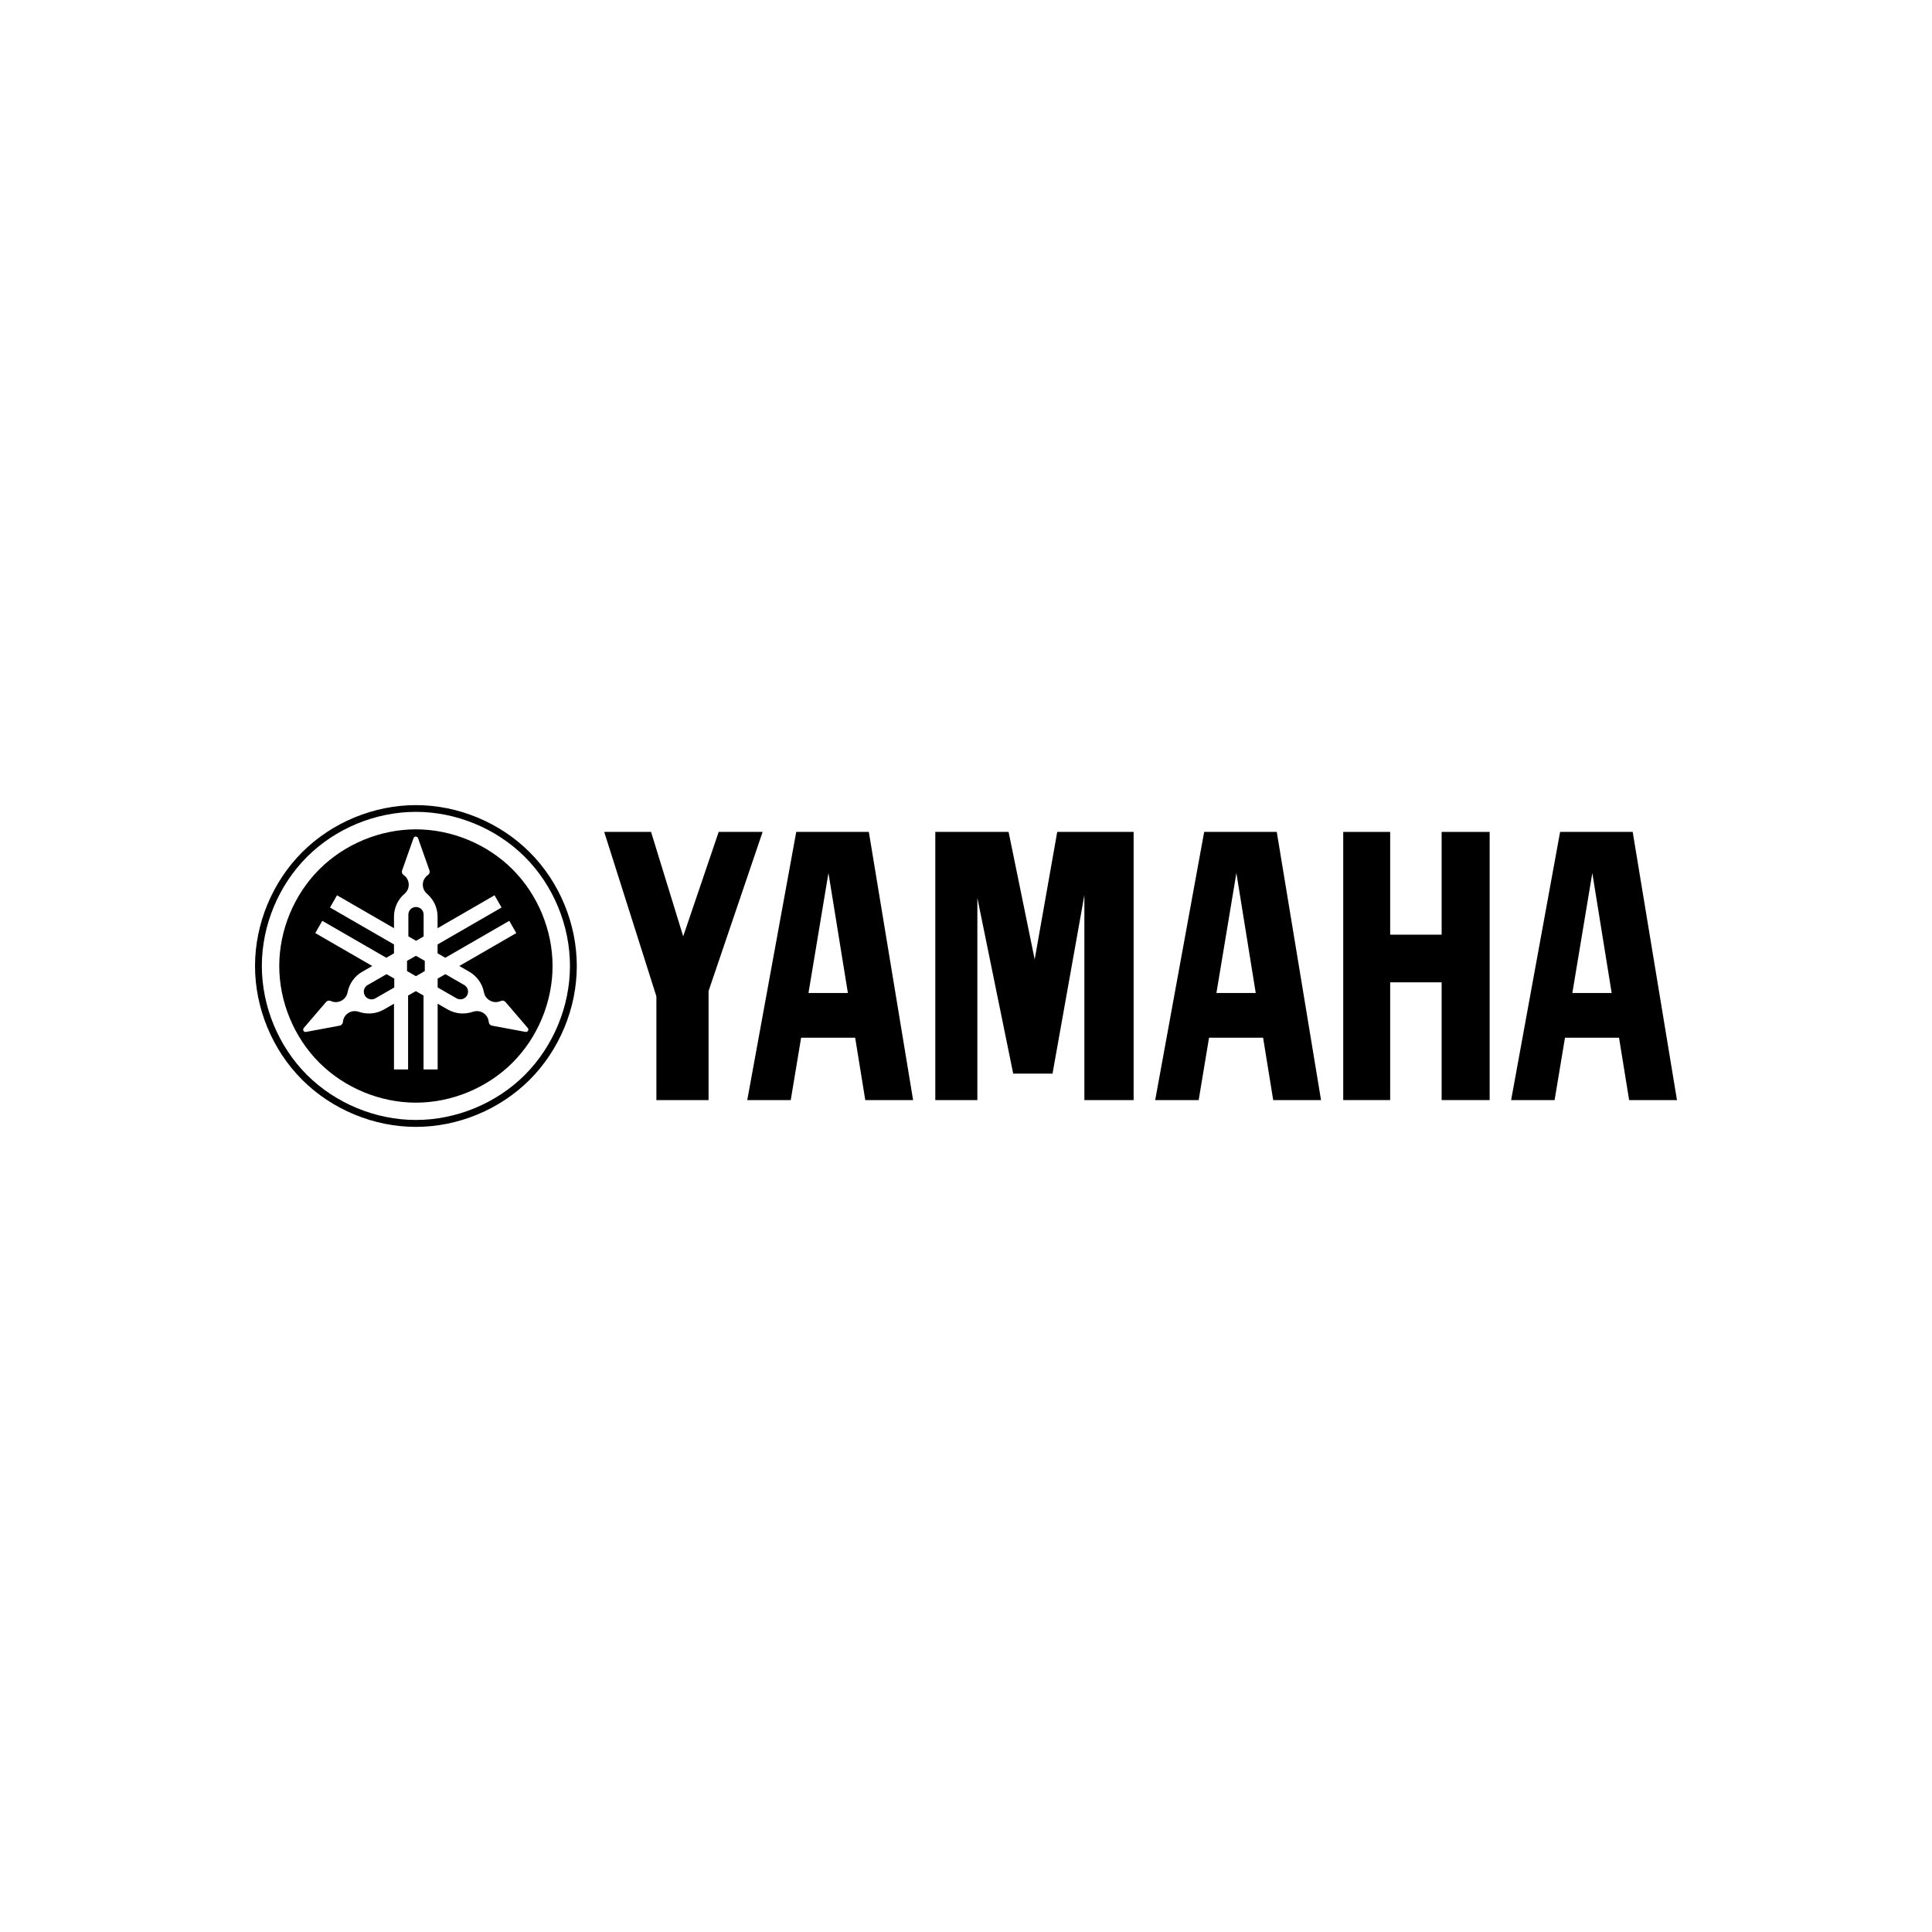 <?xml version="1.0" encoding="iso-8859-1"?>
<!-- Generator: Adobe Illustrator 30.0.0, SVG Export Plug-In . SVG Version: 9.03 Build 0)  -->
<svg version="1.1" id="Livello_1" xmlns="http://www.w3.org/2000/svg" xmlns:xlink="http://www.w3.org/1999/xlink" x="0px" y="0px"
	 width="500px" height="500px" viewBox="0 0 500 500" enable-background="new 0 0 500 500" xml:space="preserve">
<g>
	<path d="M135.838,278.179c-7.372,7.372-17.752,11.666-28.202,11.666s-20.807-4.295-28.202-11.666
		c-7.372-7.372-11.667-17.752-11.667-28.202s4.295-20.807,11.667-28.202c7.372-7.372,17.752-11.666,28.202-11.666
		s20.807,4.295,28.202,11.666c7.372,7.372,11.667,17.752,11.667,28.202S143.21,270.784,135.838,278.179L135.838,278.179z
		 M137.078,220.558c-7.716-7.716-18.533-12.195-29.442-12.195s-21.725,4.478-29.442,12.195C70.478,228.275,66,239.091,66,250
		s4.478,21.725,12.195,29.442c7.716,7.716,18.533,12.195,29.442,12.195s21.725-4.478,29.442-12.195
		c7.716-7.716,12.195-18.533,12.195-29.442S144.795,228.252,137.078,220.558L137.078,220.558L137.078,220.558z"/>
	<polygon points="105.34,248.668 105.34,251.309 107.637,252.641 109.933,251.309 109.933,248.668 107.637,247.359 105.34,248.668 	
		"/>
	<path d="M109.634,242.329v-5.627c0-0.528-0.207-1.033-0.574-1.401c-0.367-0.367-0.896-0.574-1.401-0.574
		c-0.505,0-1.033,0.207-1.401,0.574c-0.367,0.367-0.574,0.896-0.574,1.401v5.627l1.998,1.148l1.998-1.148H109.634L109.634,242.329z"
		/>
	<path d="M95.143,254.915c-0.459,0.253-0.781,0.712-0.919,1.217c-0.138,0.505-0.069,1.056,0.207,1.516
		c0.253,0.459,0.712,0.804,1.217,0.919c0.505,0.138,1.056,0.069,1.516-0.207l4.869-2.802v-2.297l-1.998-1.148l-4.869,2.802H95.143
		L95.143,254.915z"/>
	<path d="M120.13,254.915L120.13,254.915l-4.869-2.802l-1.998,1.148v2.297l4.869,2.802c0.459,0.253,1.01,0.344,1.516,0.207
		c0.505-0.138,0.942-0.482,1.217-0.919c0.253-0.459,0.344-1.01,0.207-1.516c-0.138-0.505-0.482-0.942-0.919-1.217H120.13
		L120.13,254.915z"/>
	<path d="M136.412,267.017c0,0-0.253,0.069-0.367,0.046l-8.75-1.631c-0.207-0.046-0.413-0.161-0.551-0.322
		c-0.138-0.161-0.23-0.367-0.253-0.597c-0.046-0.62-0.299-1.24-0.689-1.722c-0.39-0.482-0.942-0.85-1.562-1.01
		c-0.597-0.161-1.263-0.138-1.86,0.069c-1.056,0.367-2.205,0.505-3.33,0.413c-1.125-0.115-2.228-0.459-3.192-1.01l-2.595-1.493
		v17.017h-3.652v-19.13l-1.998-1.148l-1.998,1.148v19.13h-3.652V259.76l-2.595,1.493c-0.965,0.551-2.067,0.919-3.192,1.01
		c-1.125,0.092-2.274-0.046-3.33-0.413c-0.597-0.207-1.24-0.23-1.86-0.069c-0.597,0.161-1.148,0.528-1.562,1.01
		c-0.39,0.482-0.643,1.102-0.689,1.722c0,0.207-0.115,0.436-0.253,0.597c-0.138,0.161-0.344,0.276-0.551,0.322l-8.75,1.631
		c-0.115,0-0.253,0-0.367-0.046c-0.115-0.046-0.207-0.138-0.276-0.253c-0.069-0.115-0.092-0.23-0.069-0.367
		c0-0.115,0.069-0.253,0.138-0.344l5.787-6.752c0.138-0.161,0.344-0.276,0.551-0.322c0.207-0.046,0.436,0,0.643,0.069
		c0.574,0.276,1.217,0.367,1.837,0.253c0.62-0.115,1.194-0.39,1.654-0.85c0.459-0.436,0.758-1.01,0.873-1.631
		c0.207-1.102,0.666-2.159,1.309-3.077c0.643-0.919,1.493-1.699,2.48-2.251L96.338,250l-14.744-8.52l1.814-3.169l16.558,9.554
		l1.998-1.148v-2.297l-16.558-9.554l1.814-3.169l14.744,8.52v-2.985c0-1.125,0.253-2.251,0.712-3.261
		c0.482-1.033,1.171-1.952,2.021-2.664c0.482-0.413,0.827-0.965,0.988-1.562c0.161-0.597,0.115-1.263-0.092-1.86
		c-0.23-0.597-0.62-1.102-1.148-1.447c-0.184-0.115-0.322-0.299-0.39-0.505c-0.069-0.207-0.069-0.436,0-0.643l2.963-8.382
		c0,0,0.115-0.23,0.23-0.299c0.092-0.069,0.23-0.115,0.344-0.115s0.253,0.046,0.367,0.115c0.115,0.069,0.184,0.184,0.23,0.299
		l2.963,8.382c0.069,0.207,0.069,0.436,0,0.643c-0.069,0.207-0.207,0.39-0.39,0.505c-0.505,0.344-0.919,0.873-1.148,1.447
		c-0.23,0.597-0.253,1.24-0.092,1.86c0.161,0.597,0.505,1.171,0.988,1.562c0.85,0.735,1.539,1.654,2.021,2.664
		c0.459,1.01,0.712,2.136,0.712,3.261v2.985l14.744-8.52l1.814,3.169l-16.558,9.554v2.297l1.998,1.148l16.558-9.554l1.814,3.169
		L118.867,250l2.595,1.493c0.965,0.551,1.814,1.332,2.48,2.251c0.643,0.919,1.102,1.975,1.309,3.077
		c0.115,0.62,0.413,1.194,0.873,1.631c0.459,0.436,1.033,0.735,1.654,0.85c0.62,0.115,1.263,0,1.837-0.253
		c0.207-0.092,0.413-0.115,0.643-0.069c0.207,0.046,0.413,0.161,0.551,0.322l5.787,6.752c0,0,0.138,0.207,0.138,0.344
		c0,0.115,0,0.253-0.092,0.367c-0.069,0.115-0.161,0.207-0.276,0.253H136.412L136.412,267.017z M132.646,224.99
		c-6.545-6.545-15.754-10.357-25.009-10.357s-18.464,3.812-25.009,10.357C76.082,231.536,72.27,240.745,72.27,250
		s3.812,18.464,10.357,25.01c6.545,6.545,15.754,10.357,25.009,10.357s18.464-3.812,25.009-10.357
		c6.545-6.545,10.357-15.754,10.357-25.01S139.191,231.536,132.646,224.99L132.646,224.99z"/>
	<polygon points="347.626,284.701 347.626,215.299 359.775,215.299 359.775,241.893 373.095,241.893 373.095,215.299 
		385.52,215.299 385.52,284.701 373.095,284.701 373.095,254.226 359.775,254.226 359.775,284.701 347.626,284.701 	"/>
	<polygon points="169.873,257.854 156.369,215.299 168.495,215.299 176.809,242.329 185.995,215.299 197.363,215.299 
		183.377,256.476 183.377,284.701 169.873,284.701 169.873,257.854 	"/>
	<polygon points="242.054,284.701 252.94,284.701 252.94,232.385 262.218,277.857 272.391,277.857 280.636,231.65 280.636,284.701 
		293.382,284.701 293.382,215.299 273.609,215.299 267.775,248.301 261.023,215.299 242.054,215.299 242.054,284.701 	"/>
	<path d="M406.923,256.981l5.167-31.049l5.006,31.049H406.9H406.923z M422.54,215.299h-18.786l-12.677,69.402h11.253l2.687-16.145
		h13.986l2.618,16.145H434L422.54,215.299L422.54,215.299L422.54,215.299z"/>
	<path d="M314.809,256.981l5.167-31.049l5.006,31.049h-10.197H314.809z M330.425,215.299h-18.786l-12.677,69.402h11.253
		l2.687-16.145h13.986l2.618,16.145h12.378L330.425,215.299L330.425,215.299L330.425,215.299z"/>
	<path d="M209.236,256.981l5.167-31.049l5.029,31.049H209.236z M224.853,215.299h-18.786l-12.677,69.402h11.253l2.687-16.145h13.986
		l2.618,16.145h12.378L224.853,215.299L224.853,215.299L224.853,215.299z"/>
</g>
</svg>
